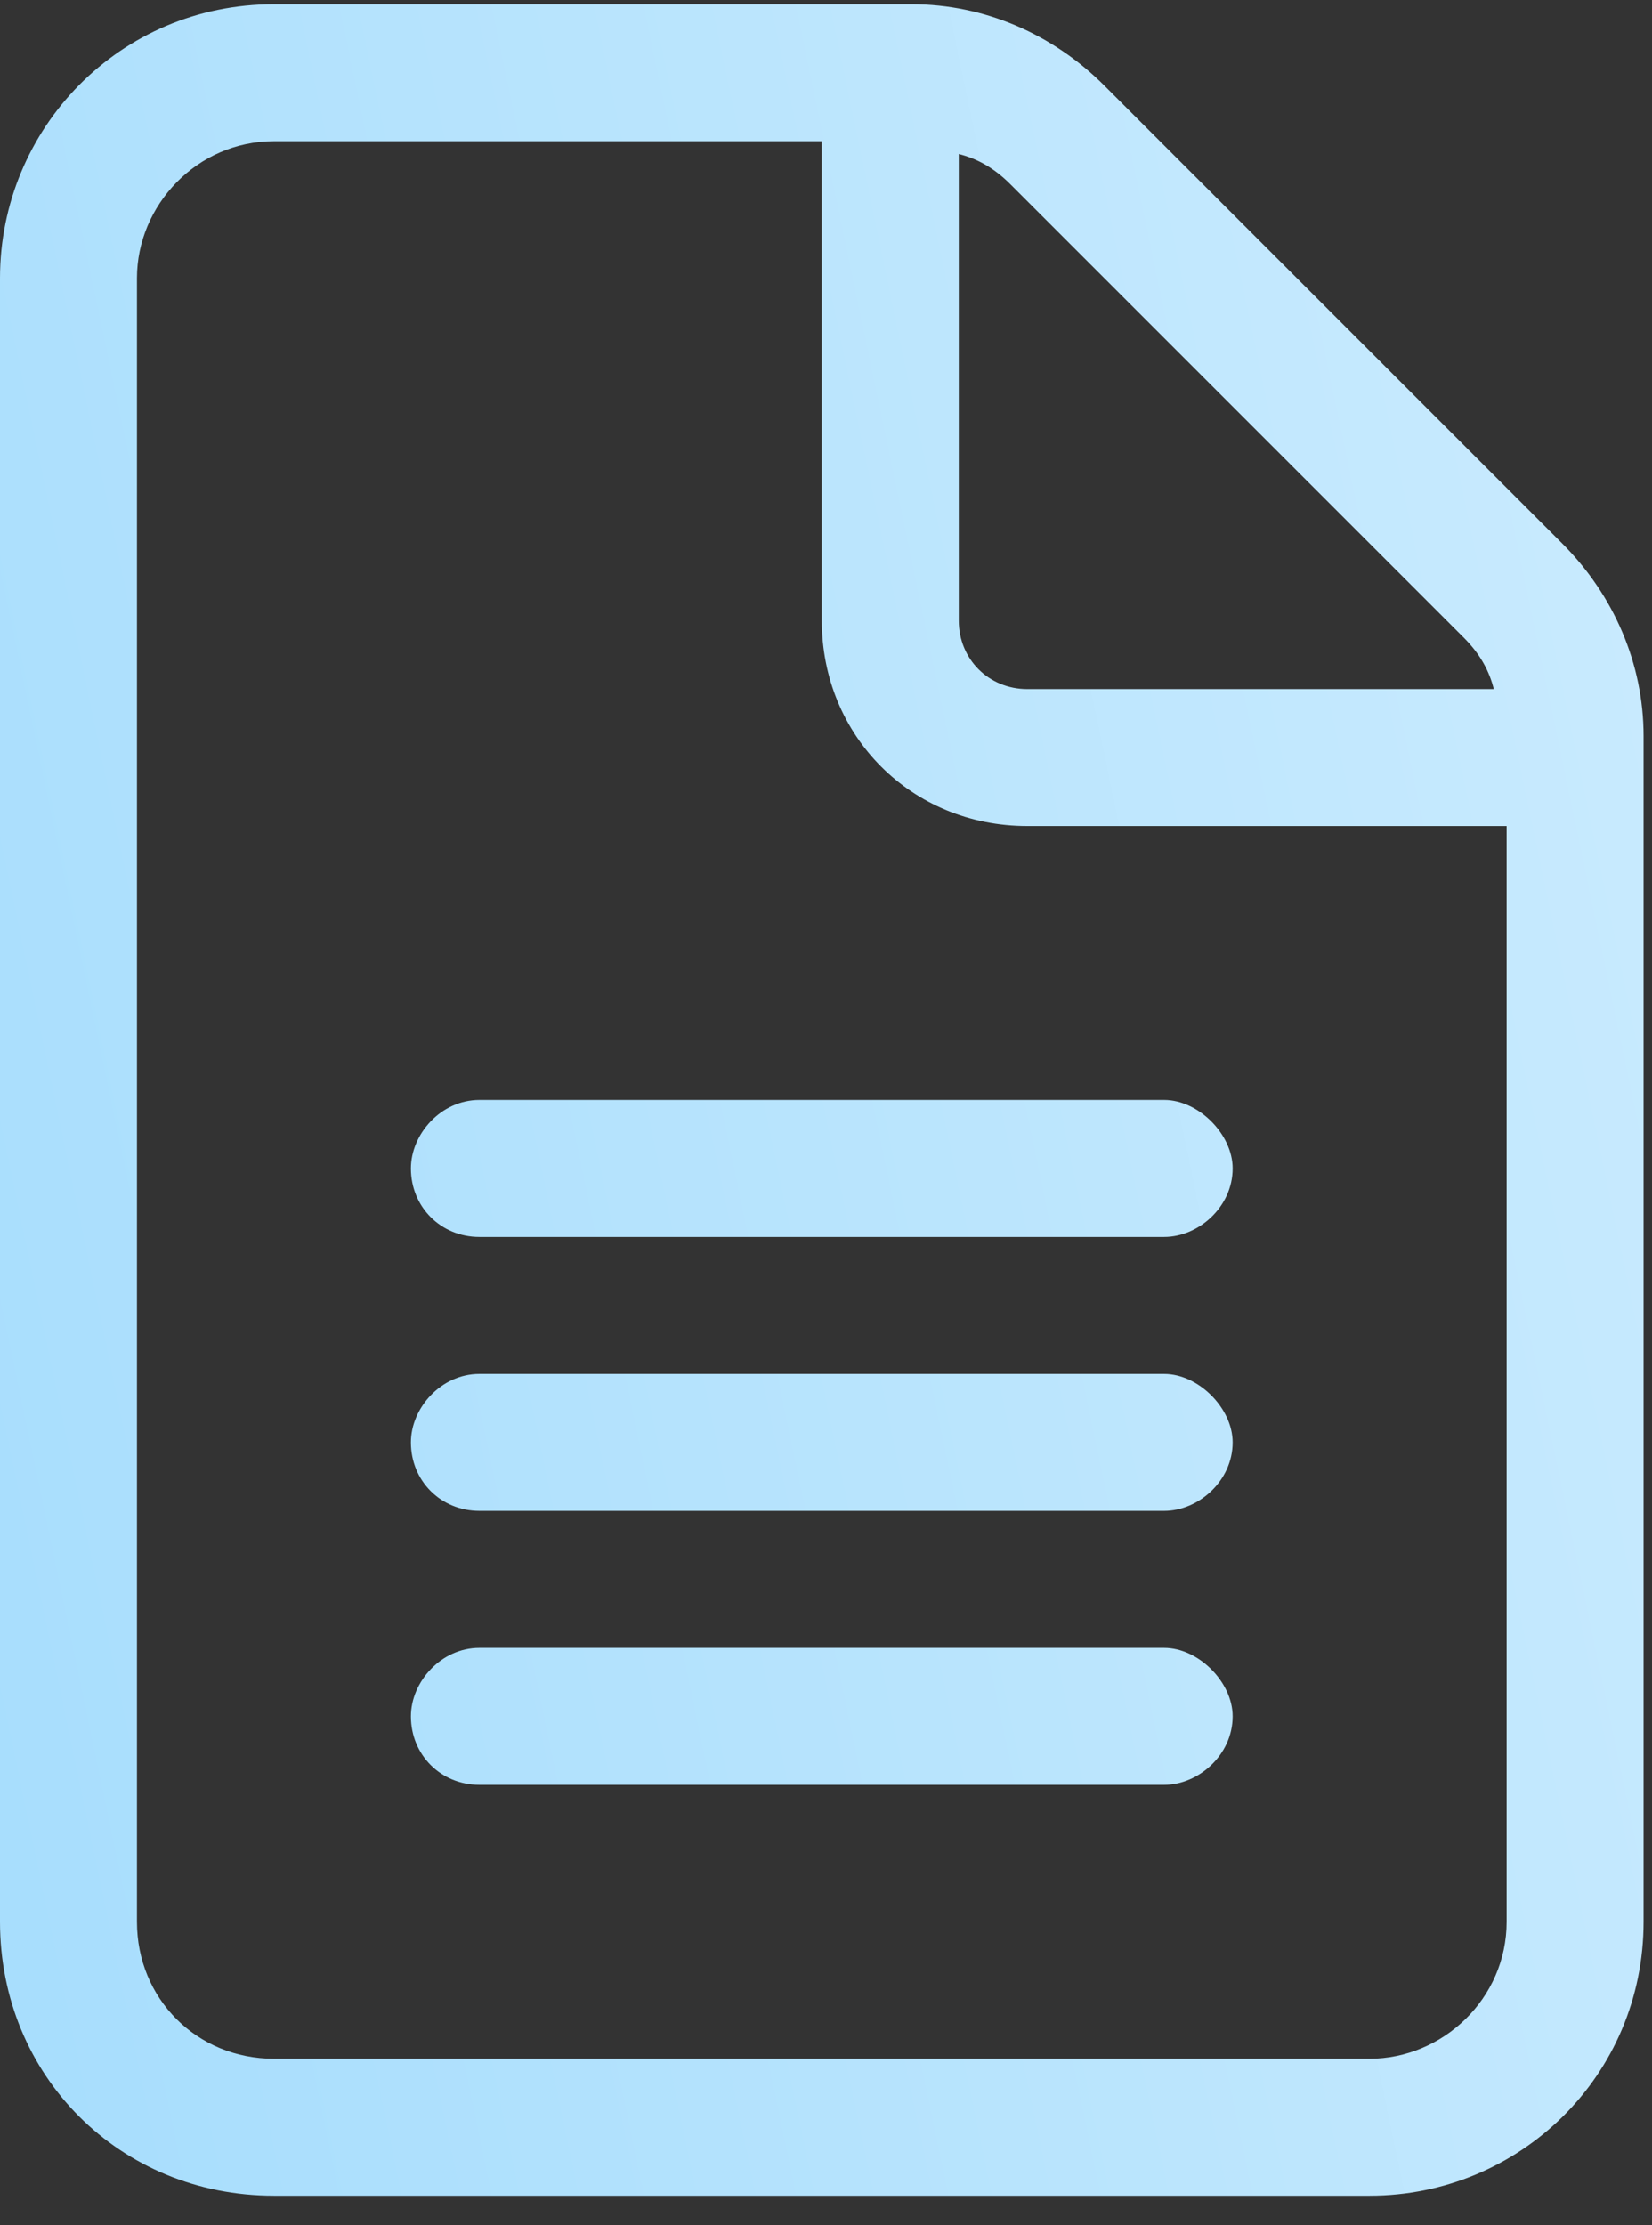 <svg width="49" height="66" viewBox="0 0 49 66" fill="none" xmlns="http://www.w3.org/2000/svg">
<rect x="0" y="0" width="49" height="66" fill="#333333" stroke="none"/>
<path d="M46.338 16.121L32.754 2.537C31.23 1.014 29.199 0.125 27.041 0.125H8.125C3.555 0.125 0 3.807 0 8.25V57C0 61.57 3.555 65.125 8.125 65.125H40.625C45.068 65.125 48.75 61.57 48.75 57V21.834C48.75 19.676 47.861 17.645 46.338 16.121ZM28.438 4.568C28.945 4.695 29.453 4.949 29.961 5.457L43.418 18.914C43.926 19.422 44.18 19.93 44.307 20.438H30.469C29.326 20.438 28.438 19.549 28.438 18.406V4.568ZM44.688 57C44.688 59.285 42.783 61.062 40.625 61.062H8.125C5.84 61.062 4.062 59.285 4.062 57V8.25C4.062 6.092 5.84 4.188 8.125 4.188H24.375V18.406C24.375 21.834 27.041 24.5 30.469 24.5H44.688V57ZM12.188 34.656C12.188 35.799 13.076 36.688 14.219 36.688H34.531C35.547 36.688 36.562 35.799 36.562 34.656C36.562 33.641 35.547 32.625 34.531 32.625H14.219C13.076 32.625 12.188 33.641 12.188 34.656ZM34.531 40.75H14.219C13.076 40.75 12.188 41.766 12.188 42.781C12.188 43.924 13.076 44.812 14.219 44.812H34.531C35.547 44.812 36.562 43.924 36.562 42.781C36.562 41.766 35.547 40.75 34.531 40.75ZM34.531 48.875H14.219C13.076 48.875 12.188 49.891 12.188 50.906C12.188 52.049 13.076 52.938 14.219 52.938H34.531C35.547 52.938 36.562 52.049 36.562 50.906C36.562 49.891 35.547 48.875 34.531 48.875Z" fill="url(#paint0_linear_395_567)"/>
<defs>
<linearGradient id="paint0_linear_395_567" x1="71" y1="5.06904e-06" x2="-11.236" y2="17.164" gradientUnits="userSpaceOnUse">
<stop stop-color="#D7F0FE"/>
<stop offset="1" stop-color="#A6DDFD"/>
</linearGradient>
</defs>
</svg>

